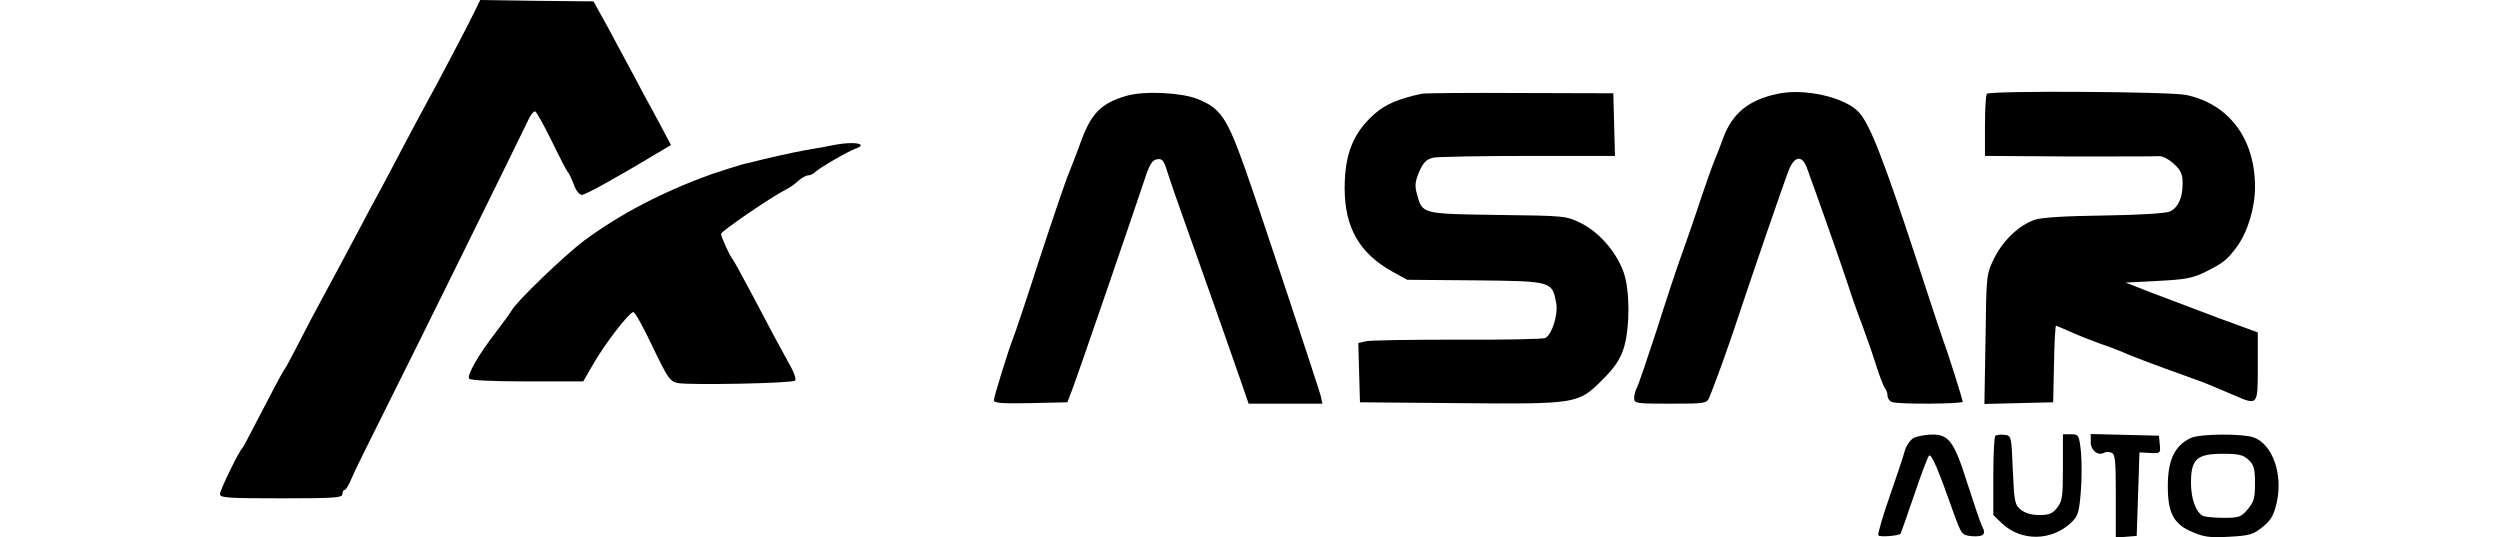 <?xml version="1.0" encoding="UTF-8" standalone="no"?>
<svg xmlns="http://www.w3.org/2000/svg" version="1.0" width="898pt" height="193pt" viewBox="0 0 898 193" preserveAspectRatio="xMidYMid meet">
  <g transform="translate(0,193) scale(0.1,-0.1)" fill="#000000" stroke="none">
    <path d="M1704 1887 c-24 -50 -144 -278 -175 -333 -12 -21 -46 -86 -77 -144 -30 -58 -71 -134 -90 -170 -20 -36 -50 -92 -67 -125 -38 -72 -105 -197 -150 -280 -18 -33 -52 -98 -76 -145 -24 -47 -46 -87 -49 -90 -5 -5 -42 -76 -117 -220 -15 -30 -30 -57 -33 -60 -13 -13 -80 -151 -80 -165 0 -13 29 -15 220 -15 189 0 220 2 220 15 0 8 3 15 8 15 4 0 13 15 21 33 18 42 59 124 158 322 62 123 419 846 485 983 6 12 15 22 20 22 4 0 31 -48 60 -107 29 -60 55 -110 59 -113 3 -3 12 -22 20 -42 7 -22 20 -38 29 -38 13 0 125 62 278 154 l42 25 -32 61 c-18 34 -47 87 -64 118 -16 31 -54 102 -84 157 -29 55 -63 118 -76 140 l-22 40 -204 2 -203 3 -21 -43z"></path>
    <path d="M4047 1586 c-90 -26 -126 -62 -162 -158 -14 -40 -35 -93 -45 -118 -11 -25 -58 -164 -106 -310 -47 -146 -90 -274 -95 -285 -15 -37 -69 -210 -69 -223 0 -10 30 -12 132 -10 l132 3 19 50 c18 46 226 652 265 770 13 37 23 51 39 53 18 3 24 -5 36 -45 8 -26 38 -113 67 -193 68 -190 153 -432 193 -547 l32 -93 132 0 133 0 -6 28 c-10 37 -223 680 -272 817 -65 183 -88 217 -172 250 -59 23 -191 29 -253 11z"></path>
    <path d="M5105 1593 c-82 -18 -126 -37 -164 -69 -79 -68 -111 -145 -111 -270 0 -141 53 -234 172 -300 l53 -29 244 -2 c277 -3 276 -3 291 -82 7 -41 -14 -110 -39 -125 -6 -4 -148 -7 -316 -6 -167 0 -316 -2 -330 -6 l-26 -6 3 -107 3 -106 350 -3 c429 -4 434 -3 520 83 46 46 64 73 78 116 22 73 22 207 -1 271 -26 73 -88 144 -152 176 -55 27 -57 27 -300 30 -273 4 -271 3 -290 74 -9 31 -7 46 8 82 16 35 26 44 52 50 18 3 172 6 342 6 l309 0 -3 113 -3 112 -335 1 c-184 1 -344 0 -355 -3z"></path>
    <path d="M6385 1593 c-103 -22 -162 -69 -195 -158 -12 -33 -26 -69 -31 -80 -9 -21 -33 -89 -75 -215 -14 -41 -36 -104 -49 -140 -13 -36 -51 -150 -84 -255 -34 -104 -66 -198 -71 -207 -6 -10 -10 -27 -10 -38 0 -19 6 -20 130 -20 126 0 131 1 140 23 19 45 58 154 83 227 78 234 190 560 204 593 20 47 47 49 63 5 37 -101 126 -353 147 -418 13 -41 37 -109 53 -150 15 -41 38 -106 50 -145 12 -38 26 -74 31 -80 5 -5 9 -17 9 -26 0 -9 7 -20 16 -23 23 -9 254 -7 254 1 0 8 -55 182 -69 218 -4 11 -50 148 -101 305 -115 350 -164 475 -203 517 -50 54 -196 87 -292 66z"></path>
    <path d="M7137 1593 c-4 -3 -7 -55 -7 -115 l0 -108 303 -2 c166 0 312 0 323 1 12 1 36 -12 53 -28 25 -23 31 -37 31 -70 0 -50 -15 -85 -44 -100 -13 -7 -101 -13 -236 -15 -146 -2 -227 -7 -253 -16 -56 -20 -112 -74 -144 -138 -28 -57 -28 -58 -31 -290 l-4 -233 124 3 123 3 3 137 c1 76 5 138 7 138 2 0 28 -11 57 -24 29 -13 76 -31 103 -41 28 -9 64 -23 80 -30 26 -12 99 -40 255 -96 35 -12 56 -21 143 -58 88 -38 87 -39 87 102 l0 123 -142 52 c-79 30 -186 70 -238 90 l-95 37 116 6 c100 5 125 10 170 32 66 33 77 42 112 88 40 53 67 141 67 218 0 173 -94 298 -248 330 -57 12 -704 16 -715 4z"></path>
    <path d="M3000 1410 c-19 -4 -66 -13 -105 -19 -63 -12 -109 -22 -230 -52 -22 -6 -71 -22 -110 -35 -175 -63 -326 -142 -455 -237 -70 -52 -245 -220 -262 -252 -6 -10 -32 -46 -58 -80 -60 -77 -103 -152 -95 -165 4 -6 80 -10 208 -10 l202 0 37 64 c44 76 129 185 143 185 6 0 37 -56 69 -124 55 -115 63 -125 91 -131 44 -8 412 -1 421 9 4 4 -2 24 -13 45 -44 80 -83 152 -143 267 -35 66 -66 122 -69 125 -8 7 -41 79 -41 90 0 9 181 133 231 158 15 7 36 22 47 33 12 10 27 19 35 19 7 0 18 5 25 12 14 14 119 75 145 84 48 17 -3 27 -73 14z"></path>
    <path d="M6874 357 c-11 -6 -26 -26 -32 -46 -5 -20 -30 -94 -55 -166 -25 -72 -43 -134 -40 -138 4 -7 72 -2 80 6 1 2 23 63 48 137 25 74 49 138 54 143 9 9 33 -49 89 -207 28 -77 29 -78 65 -82 41 -3 52 7 38 33 -6 10 -29 79 -53 153 -49 156 -68 181 -132 179 -23 -1 -50 -6 -62 -12z"></path>
    <path d="M7167 364 c-4 -4 -7 -70 -7 -146 l0 -138 31 -30 c69 -65 177 -64 248 2 25 24 29 37 35 108 4 45 4 110 1 146 -7 62 -8 64 -36 64 l-29 0 0 -119 c0 -105 -2 -121 -21 -145 -16 -21 -29 -26 -64 -26 -27 0 -51 7 -66 19 -22 18 -24 28 -29 143 -5 123 -5 123 -30 126 -14 2 -29 0 -33 -4z"></path>
    <path d="M7510 341 c0 -29 27 -50 49 -37 5 4 16 3 25 0 14 -5 16 -28 16 -156 l0 -149 38 3 37 3 5 150 5 150 38 -2 c37 -2 38 -1 35 30 l-3 32 -122 3 -123 3 0 -30z"></path>
    <path d="M7870 357 c-61 -28 -86 -84 -83 -189 2 -84 24 -122 86 -148 43 -19 64 -22 134 -18 74 4 87 8 120 35 31 25 40 41 51 88 23 102 -15 209 -83 234 -40 14 -192 13 -225 -2z m207 -79 c19 -18 23 -32 23 -84 0 -53 -4 -67 -26 -93 -23 -28 -31 -31 -84 -31 -32 0 -66 3 -75 6 -26 11 -45 60 -45 120 0 85 21 104 114 104 58 0 74 -4 93 -22z"></path>
  </g>
</svg>
